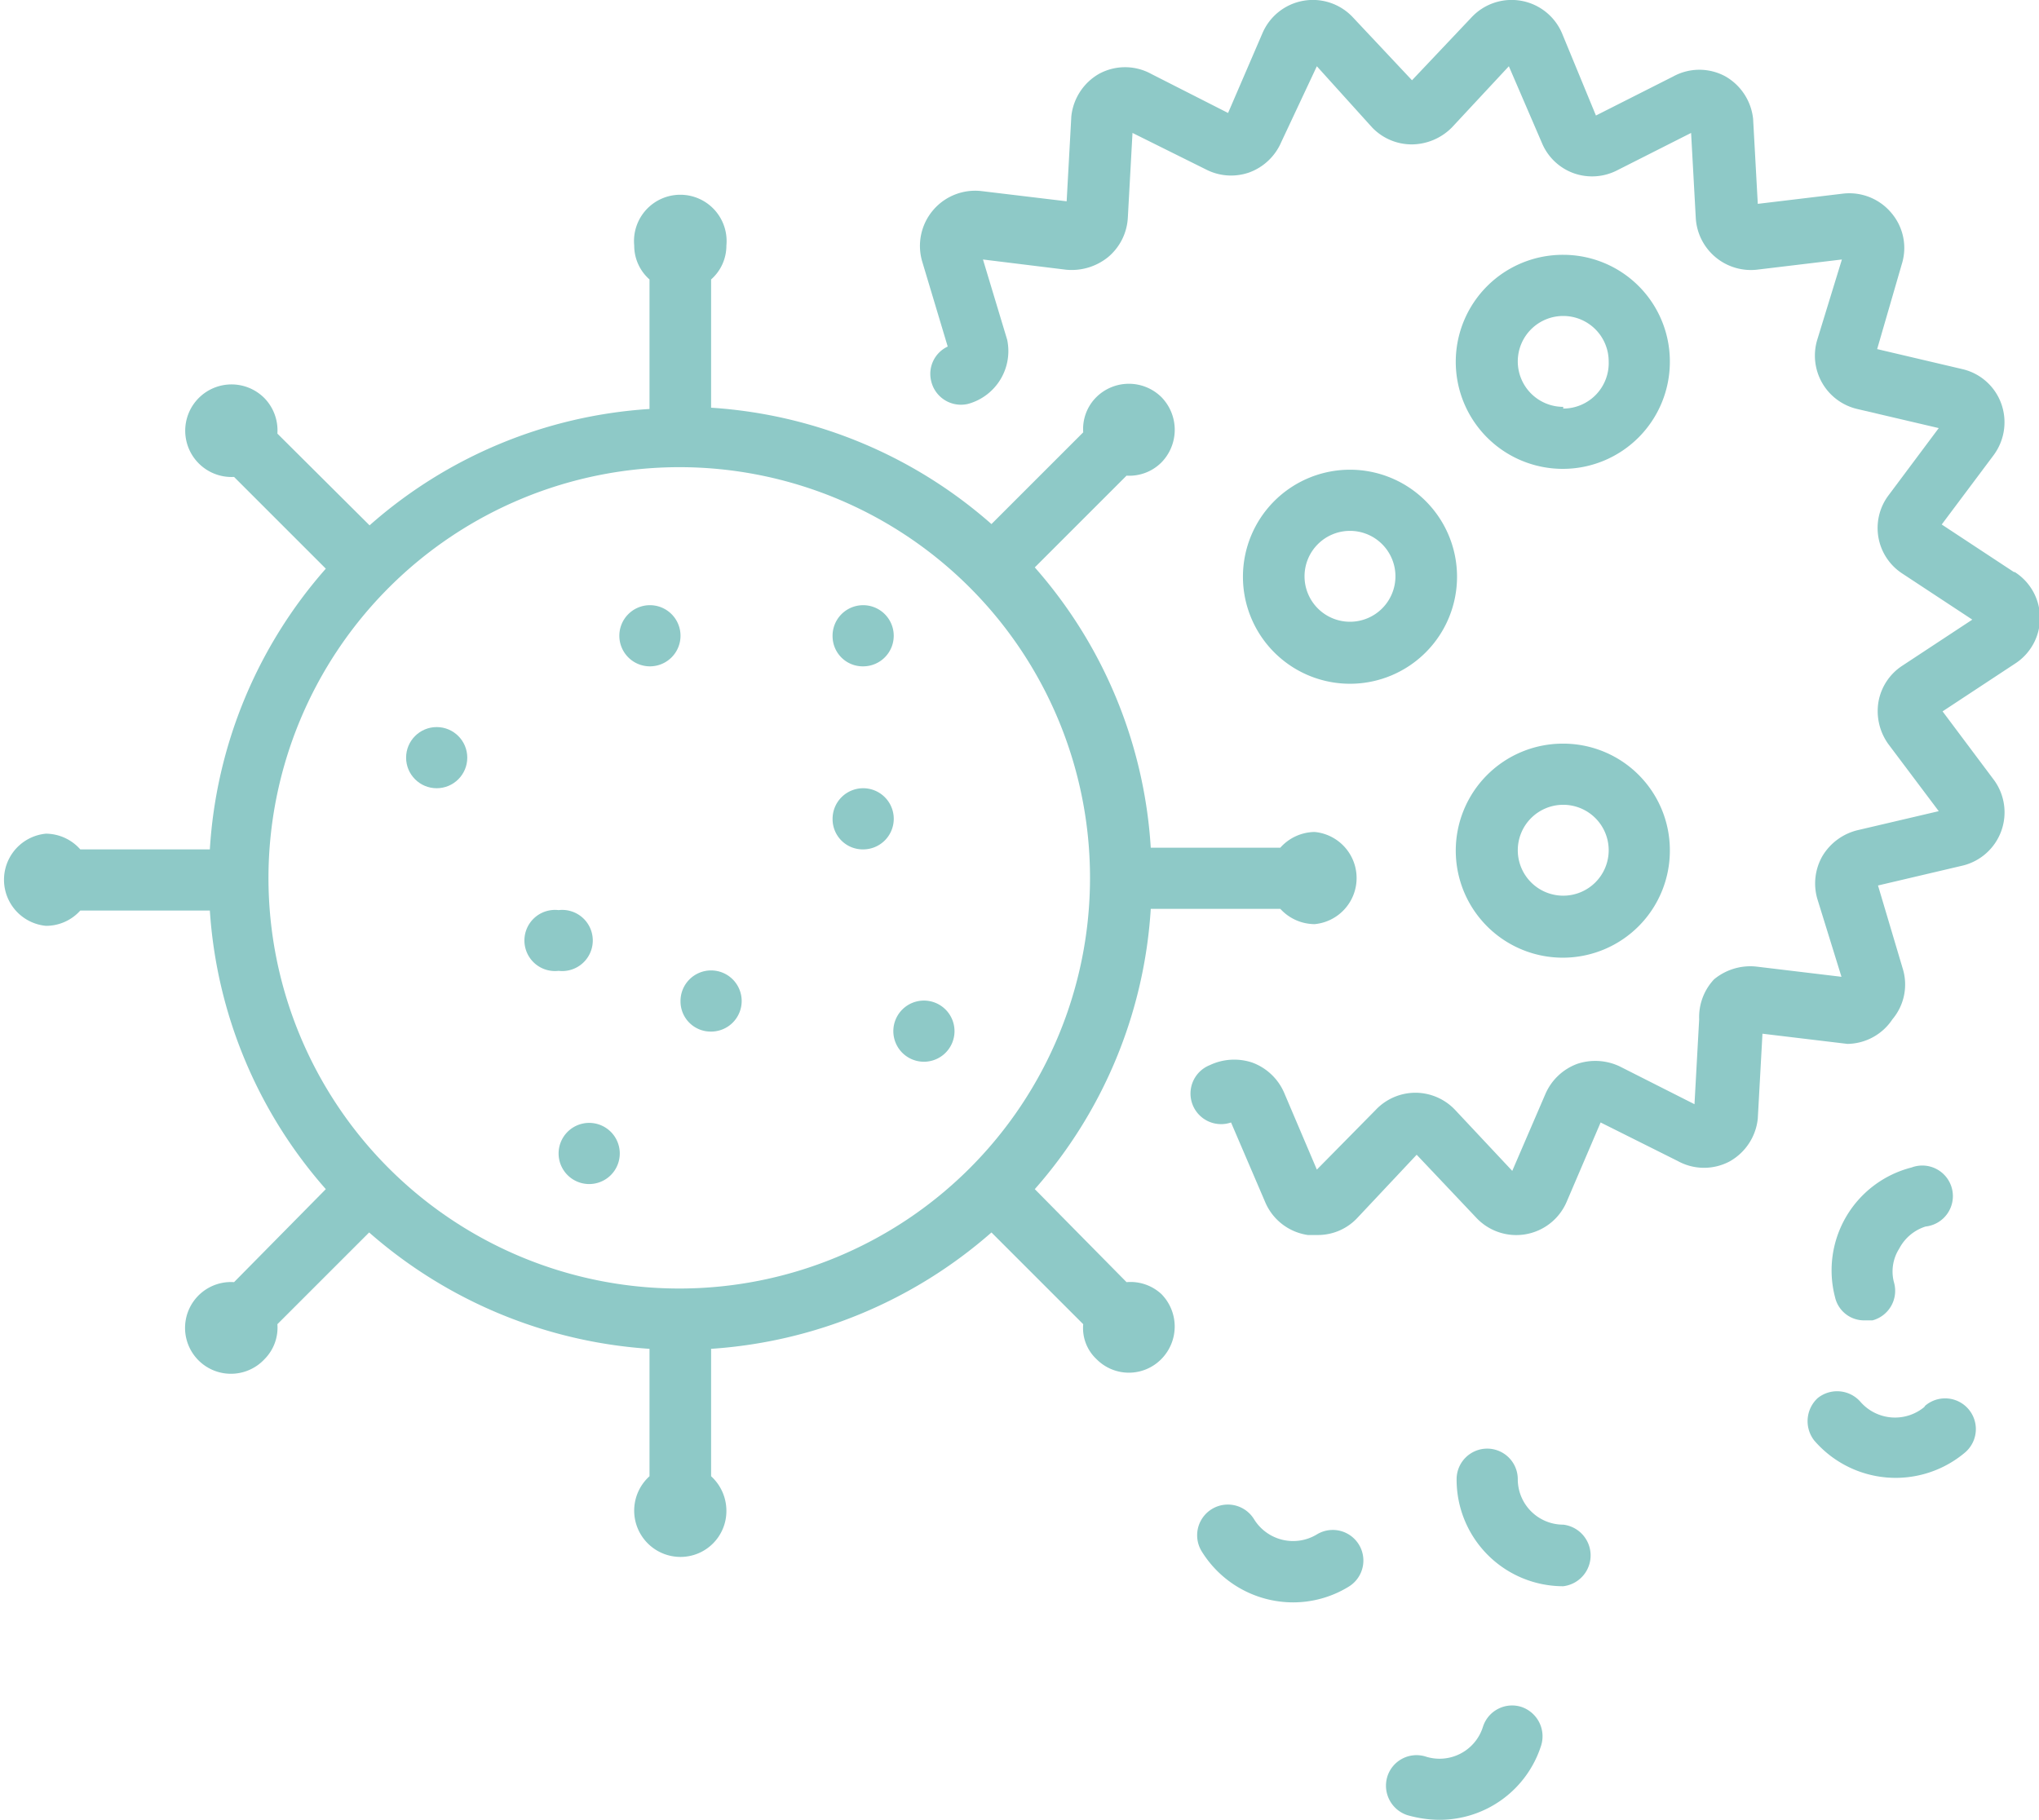 <svg xmlns="http://www.w3.org/2000/svg" viewBox="0 0 48 42.85"><defs><style>.cls-1{fill:#8ec9c7;}</style></defs><title>mesothelioma-icon</title><g id="Layer_2" data-name="Layer 2"><g id="layer_1-2" data-name="layer 1"><path class="cls-1" d="M47.41,13.47l-1.7-1.12,1.22-1.63a1.3,1.3,0,0,0,.18-1.22,1.28,1.28,0,0,0-.92-.81l-2-.47.58-2a1.27,1.27,0,0,0-.24-1.2,1.29,1.29,0,0,0-1.15-.46l-2,.24-.11-2a1.31,1.31,0,0,0-.65-1,1.28,1.28,0,0,0-1.23,0l-1.82.92L36.77.78A1.29,1.29,0,0,0,34.64.41l-1.4,1.48L31.85.41a1.29,1.29,0,0,0-2.13.37l-.81,1.88L27.1,1.74a1.28,1.28,0,0,0-1.23,0,1.31,1.31,0,0,0-.65,1l-.11,2-2-.24a1.3,1.3,0,0,0-1.4,1.66l.6,2a.71.71,0,0,0-.39.81.72.72,0,0,0,.87.54A1.29,1.29,0,0,0,23.71,8l-.57-1.89,1.95.24a1.36,1.36,0,0,0,1-.3,1.3,1.3,0,0,0,.46-.92l.11-2L28.41,4a1.29,1.29,0,0,0,1,.06,1.31,1.31,0,0,0,.75-.71L31,1.56,32.3,3a1.29,1.29,0,0,0,.94.4h0a1.34,1.34,0,0,0,.94-.4l1.34-1.44.78,1.81a1.28,1.28,0,0,0,.75.71,1.29,1.29,0,0,0,1-.06l1.76-.89.11,2a1.3,1.3,0,0,0,1.44,1.22l2-.24L42.78,8a1.29,1.29,0,0,0,.94,1.63l1.92.45-1.18,1.58a1.28,1.28,0,0,0,.33,1.85l1.64,1.08-1.64,1.08a1.28,1.28,0,0,0-.57.86,1.33,1.33,0,0,0,.24,1l1.18,1.57-1.92.45a1.33,1.33,0,0,0-.82.61,1.3,1.3,0,0,0-.12,1L43.35,23l-2-.24a1.34,1.34,0,0,0-1,.3A1.3,1.3,0,0,0,40,24l-.11,2-1.76-.89a1.34,1.34,0,0,0-1-.06,1.31,1.31,0,0,0-.75.71l-.78,1.81-1.34-1.43a1.29,1.29,0,0,0-.94-.41h0a1.29,1.29,0,0,0-.94.41L31,27.54l-.77-1.81a1.31,1.31,0,0,0-.75-.71,1.34,1.34,0,0,0-1,.06.72.72,0,0,0,.5,1.35l.81,1.89a1.29,1.29,0,0,0,1,.76l.23,0a1.27,1.27,0,0,0,.94-.41l1.39-1.48,1.4,1.48a1.29,1.29,0,0,0,2.13-.37l.8-1.87,1.82.91a1.28,1.28,0,0,0,1.23,0,1.31,1.31,0,0,0,.65-1l.11-2,2,.24A1.29,1.29,0,0,0,44.55,24a1.27,1.27,0,0,0,.24-1.2l-.58-1.95,2-.47a1.29,1.29,0,0,0,.74-2l-1.22-1.63,1.7-1.12a1.28,1.28,0,0,0,0-2.16Z"/><path class="cls-1" d="M26.52,30.19,24.36,28a11,11,0,0,0,2.73-6.6h3.05a1.1,1.1,0,0,0,.81.36,1.09,1.09,0,0,0,0-2.17,1.1,1.1,0,0,0-.81.37H27.09a11,11,0,0,0-2.73-6.6l2.16-2.16a1.07,1.07,0,0,0,.82-.31,1.1,1.1,0,0,0,0-1.54,1.09,1.09,0,0,0-1.53,0,1.06,1.06,0,0,0-.31.83l-2.16,2.16a11.05,11.05,0,0,0-6.6-2.74V6.58a1.06,1.06,0,0,0,.36-.8,1.09,1.09,0,1,0-2.17,0,1.06,1.06,0,0,0,.36.8V9.63A11,11,0,0,0,8.7,12.37L6.53,10.21a1.09,1.09,0,0,0-.3-.83,1.09,1.09,0,1,0-.72,1.85l2.16,2.16A11,11,0,0,0,4.94,20H1.89a1.09,1.09,0,0,0-.81-.37,1.09,1.09,0,0,0,0,2.17,1.08,1.08,0,0,0,.81-.36H4.94A11,11,0,0,0,7.67,28L5.51,30.19A1.08,1.08,0,1,0,6.23,32a1.05,1.05,0,0,0,.3-.82l2.16-2.16a11.12,11.12,0,0,0,6.6,2.74v3a1.09,1.09,0,0,0,.73,1.9,1.08,1.08,0,0,0,1.08-1.09,1.1,1.1,0,0,0-.36-.81v-3a11.12,11.12,0,0,0,6.6-2.74l2.16,2.16a1,1,0,0,0,.31.82,1.07,1.07,0,0,0,1.53,0,1.09,1.09,0,0,0,0-1.53A1.07,1.07,0,0,0,26.52,30.19ZM16,11a9.67,9.67,0,1,1-9.68,9.67A9.68,9.68,0,0,1,16,11Z"/><path class="cls-1" d="M15.3,15.69a.72.72,0,1,0-.72-.71A.72.72,0,0,0,15.3,15.69Z"/><path class="cls-1" d="M20.32,20a.72.72,0,1,0-.72-.71A.71.71,0,0,0,20.32,20Z"/><path class="cls-1" d="M16.73,24.29a.72.72,0,1,0-.71-.71A.71.71,0,0,0,16.73,24.29Z"/><path class="cls-1" d="M13.15,22.86a.72.72,0,1,0,0-1.43.72.72,0,1,0,0,1.43Z"/><circle class="cls-1" cx="10.28" cy="17.84" r="0.72"/><path class="cls-1" d="M13.15,27.16a.72.72,0,1,0,.72-.72A.72.72,0,0,0,13.15,27.16Z"/><path class="cls-1" d="M21.75,25a.72.72,0,1,0-.72-.72A.72.72,0,0,0,21.75,25Z"/><path class="cls-1" d="M20.32,15.69A.72.72,0,1,0,19.6,15,.71.71,0,0,0,20.32,15.69Z"/><path class="cls-1" d="M36.8,6a2.52,2.52,0,1,0,2.51,2.51A2.51,2.51,0,0,0,36.8,6Zm0,3.58a1.07,1.07,0,1,1,1.07-1.07A1.07,1.07,0,0,1,36.8,9.62Z"/><path class="cls-1" d="M31.78,11.06a2.52,2.52,0,1,0,2.52,2.51A2.52,2.52,0,0,0,31.78,11.06Zm0,3.58a1.07,1.07,0,1,1,1.07-1.07A1.07,1.07,0,0,1,31.78,14.64Z"/><path class="cls-1" d="M36.8,17.51A2.52,2.52,0,1,0,39.31,20,2.51,2.51,0,0,0,36.8,17.51Zm0,3.58A1.07,1.07,0,1,1,37.87,20,1.07,1.07,0,0,1,36.8,21.09Z"/><path class="cls-1" d="M36.8,35.9a1.07,1.07,0,0,1-1.07-1.07.72.72,0,0,0-1.44,0,2.51,2.51,0,0,0,2.51,2.52.73.73,0,0,0,0-1.45Z"/><path class="cls-1" d="M31,36.13a1.08,1.08,0,0,1-1.48-.36.72.72,0,1,0-1.23.76,2.53,2.53,0,0,0,2.15,1.2,2.5,2.5,0,0,0,1.31-.37A.72.72,0,1,0,31,36.13Z"/><path class="cls-1" d="M35.81,40.19a.72.72,0,0,0-.9.47,1.07,1.07,0,0,1-1.35.7.72.72,0,0,0-.9.47.73.73,0,0,0,.47.91,2.79,2.79,0,0,0,.76.11,2.51,2.51,0,0,0,2.39-1.75A.73.73,0,0,0,35.81,40.19Z"/><path class="cls-1" d="M45.33,28.88A.72.72,0,1,0,45,27.49a2.5,2.5,0,0,0-1.8,3.06.7.7,0,0,0,.69.54l.19,0a.72.72,0,0,0,.51-.88,1,1,0,0,1,.12-.81A1.06,1.06,0,0,1,45.33,28.88Z"/><path class="cls-1" d="M45.3,33.13A1.08,1.08,0,0,1,43.79,33a.73.73,0,0,0-1-.08.74.74,0,0,0-.08,1,2.53,2.53,0,0,0,3.55.28.72.72,0,0,0-.94-1.1Z"/></g></g></svg>